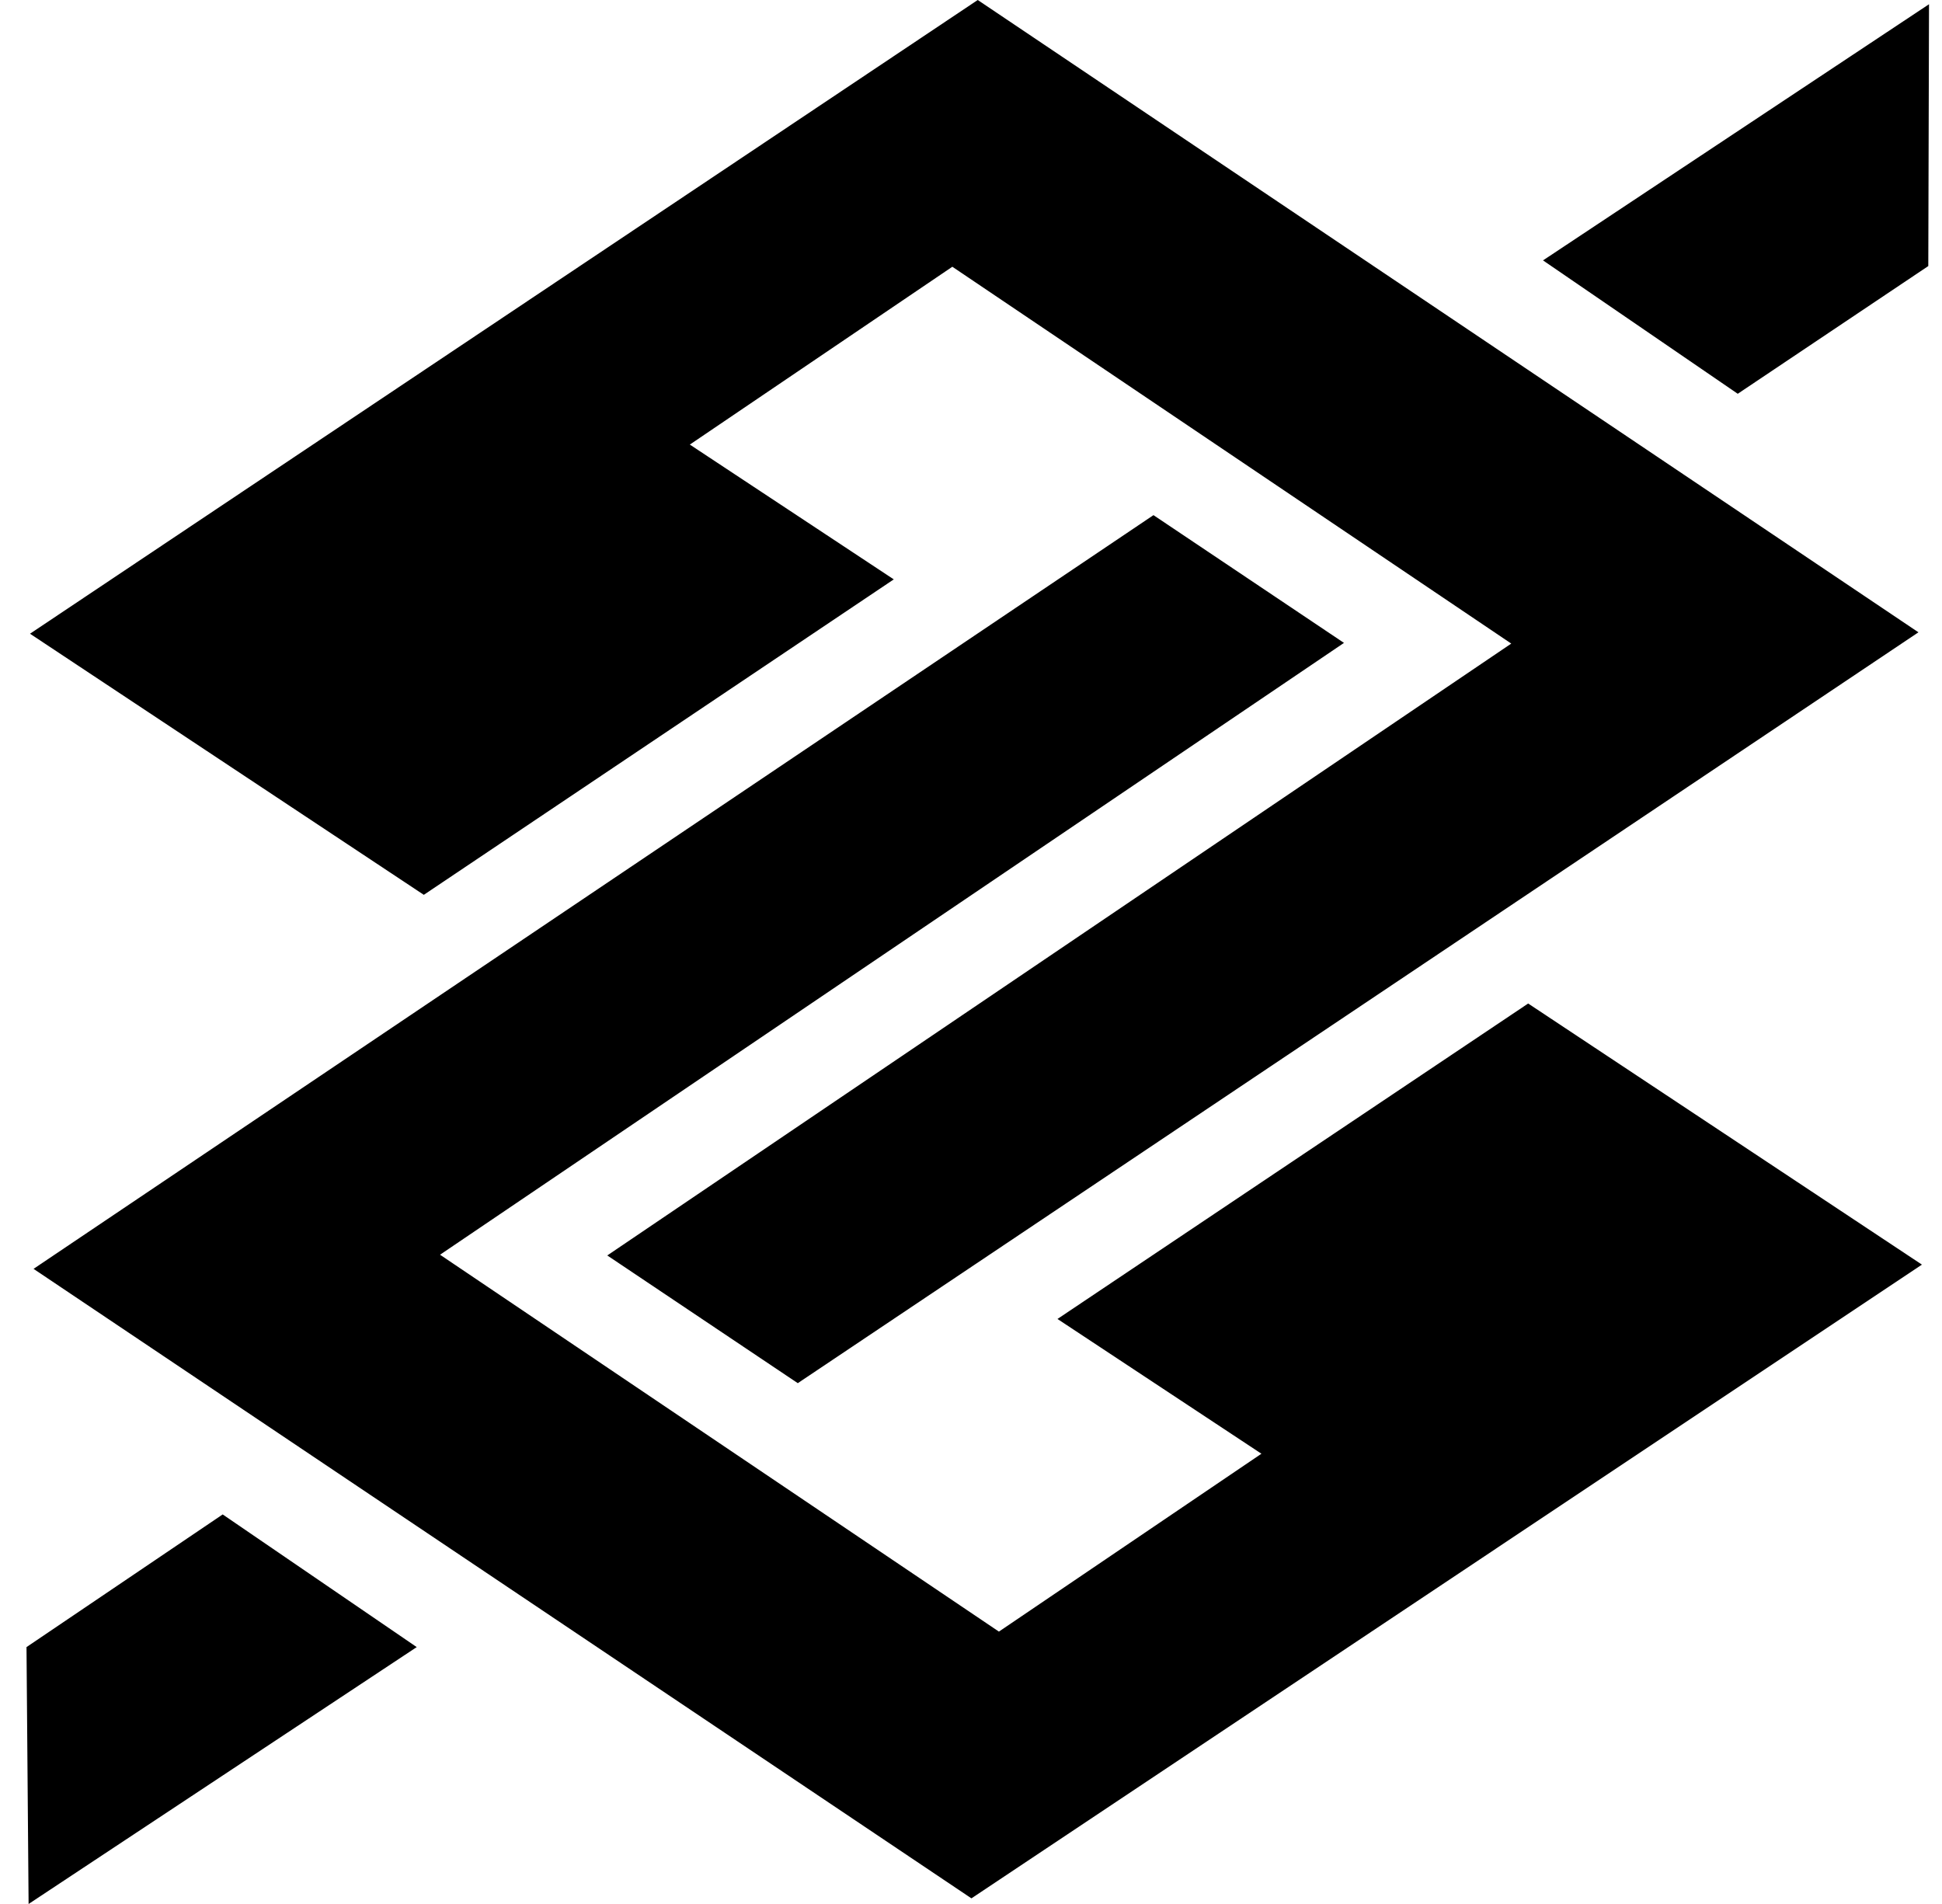<svg width="51" height="50" viewBox="0 0 51 50" fill="none" xmlns="http://www.w3.org/2000/svg">
<path fill-rule="evenodd" clip-rule="evenodd" d="M20.951 36.323L15.948 32.969L39.688 16.901L25.01 7.005L18.116 11.675L23.472 15.215L11.13 23.499L0.788 16.642L25.677 0L50.381 16.605L20.951 36.323ZM30.292 13.528L35.295 16.883L11.556 32.95L26.233 42.847L33.127 38.176L27.771 34.637L40.132 26.353L50.473 33.21L25.511 49.852L0.881 33.321L30.292 13.528ZM10.944 43.254L5.848 39.77L0.696 43.254L0.751 50L10.944 43.254ZM40.522 6.838L45.636 10.341L50.64 6.987L50.659 0.111L40.522 6.838Z" fill="black"/>
</svg>
